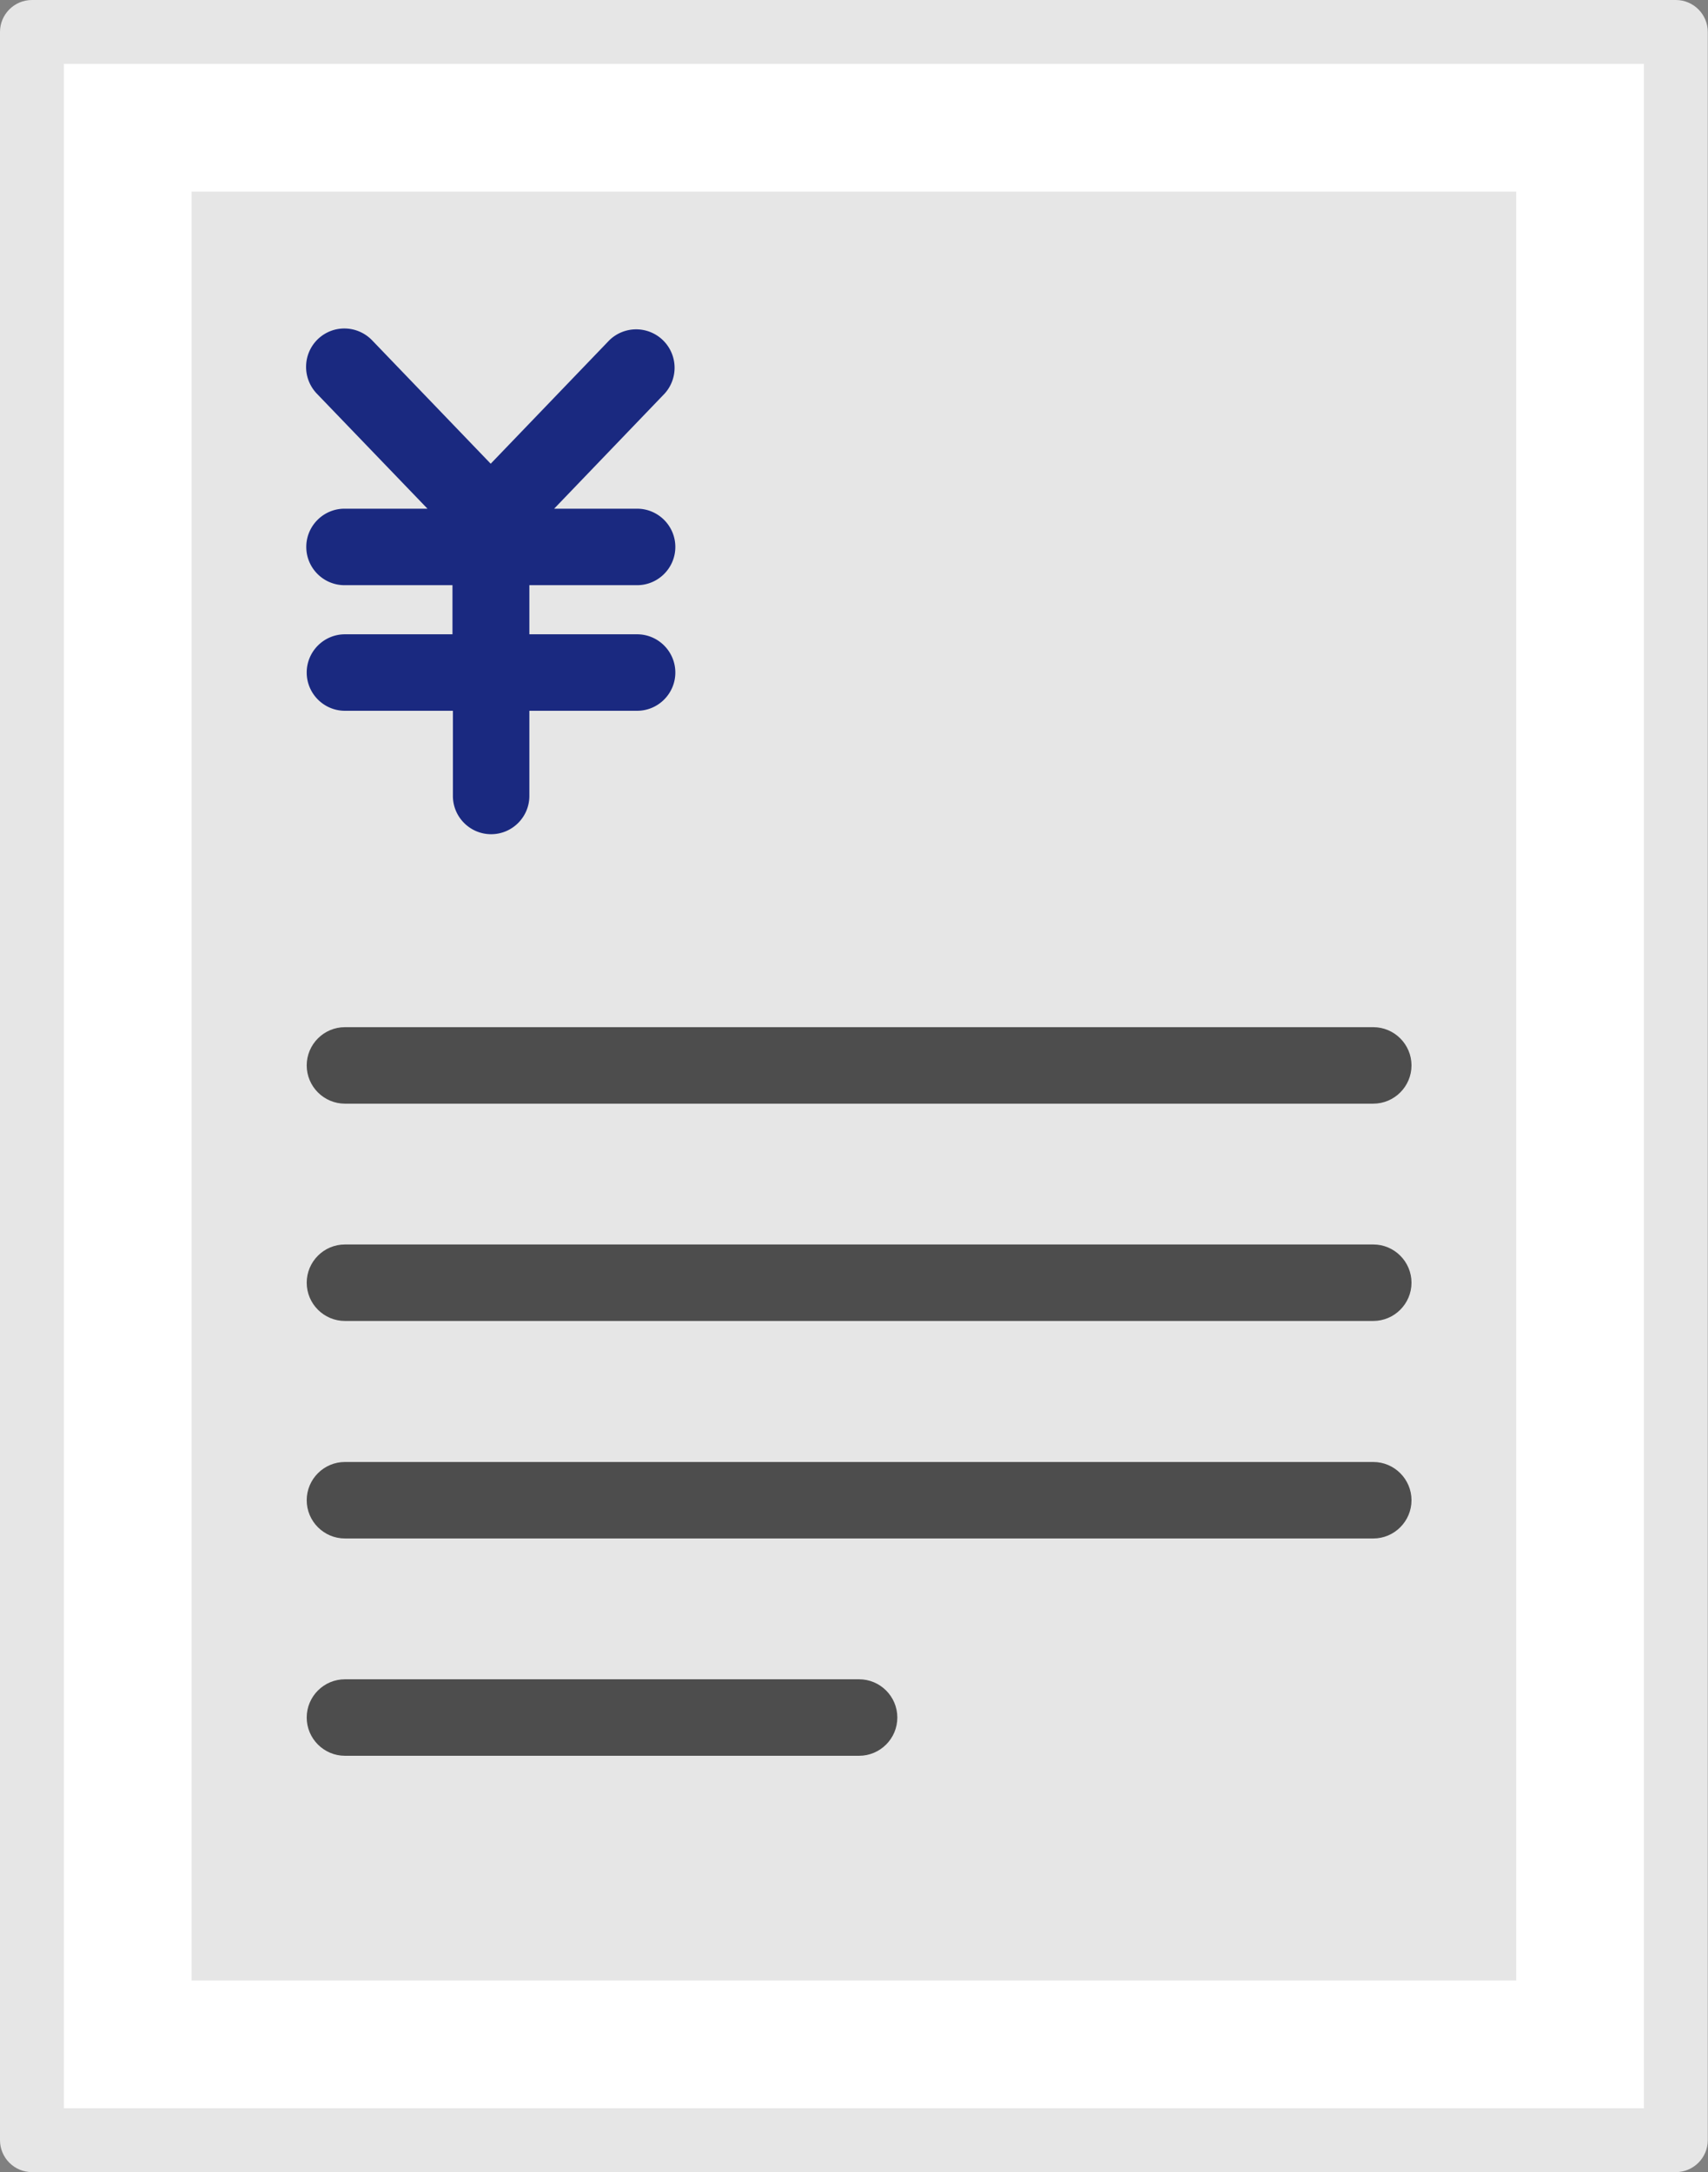 <svg xmlns="http://www.w3.org/2000/svg" id="_レイヤー_2" data-name="レイヤー 2" viewBox="0 0 78.63 99.96"><rect x="0" y="0" width="78.63" height="99.96" fill="#808080" stroke="none"/><defs><style>.cls-2{fill:#4d4d4d}</style></defs><g id="_レイヤー_8" data-name="レイヤー 8"><path d="M77.15 0H1.47C.66 0 0 .66 0 1.47v97.02c0 .81.66 1.47 1.47 1.47h75.68c.81 0 1.47-.66 1.47-1.47V1.47c0-.81-.66-1.47-1.47-1.47Z" style="fill:#e6e6e6"/><path d="M69.8 8.82v82.32H8.82V8.82H69.8m5.88-5.88H2.94v94.08h72.74V2.94Z" style="fill:#fff"/><path d="M15.88 29.19c-.97 0-1.76.79-1.76 1.76s.79 1.76 1.76 1.76h4.97v3.92c0 .97.79 1.76 1.76 1.76s1.76-.79 1.76-1.76v-3.92h4.96c.97 0 1.76-.79 1.76-1.76s-.79-1.76-1.76-1.76h-4.96v-2.26h4.96c.97 0 1.76-.79 1.76-1.76s-.79-1.76-1.76-1.76h-3.82l5.09-5.3a1.769 1.769 0 0 0-2.55-2.45l-5.46 5.68-5.46-5.68c-.68-.7-1.79-.73-2.5-.05-.7.68-.72 1.79-.05 2.5l5.1 5.3h-3.82c-.97 0-1.76.79-1.76 1.76s.79 1.76 1.76 1.76h4.97v2.26h-4.97Z" style="fill:#1a2980"/><path d="M15.88 50.79h47.34c.97 0 1.76-.79 1.76-1.76s-.79-1.76-1.76-1.76H15.88c-.97 0-1.76.79-1.76 1.76s.79 1.76 1.76 1.76ZM15.88 60.79h47.34c.97 0 1.76-.79 1.76-1.76s-.79-1.76-1.76-1.76H15.88c-.97 0-1.76.79-1.76 1.76s.79 1.76 1.76 1.76ZM15.88 70.8h47.34c.97 0 1.76-.79 1.76-1.76s-.79-1.76-1.76-1.76H15.88c-.97 0-1.76.79-1.76 1.76s.79 1.76 1.76 1.76ZM15.88 80.8h23.67c.97 0 1.76-.79 1.76-1.76s-.79-1.76-1.76-1.76H15.88c-.97 0-1.76.79-1.76 1.76s.79 1.76 1.76 1.76Z" class="cls-2"/></g></svg>